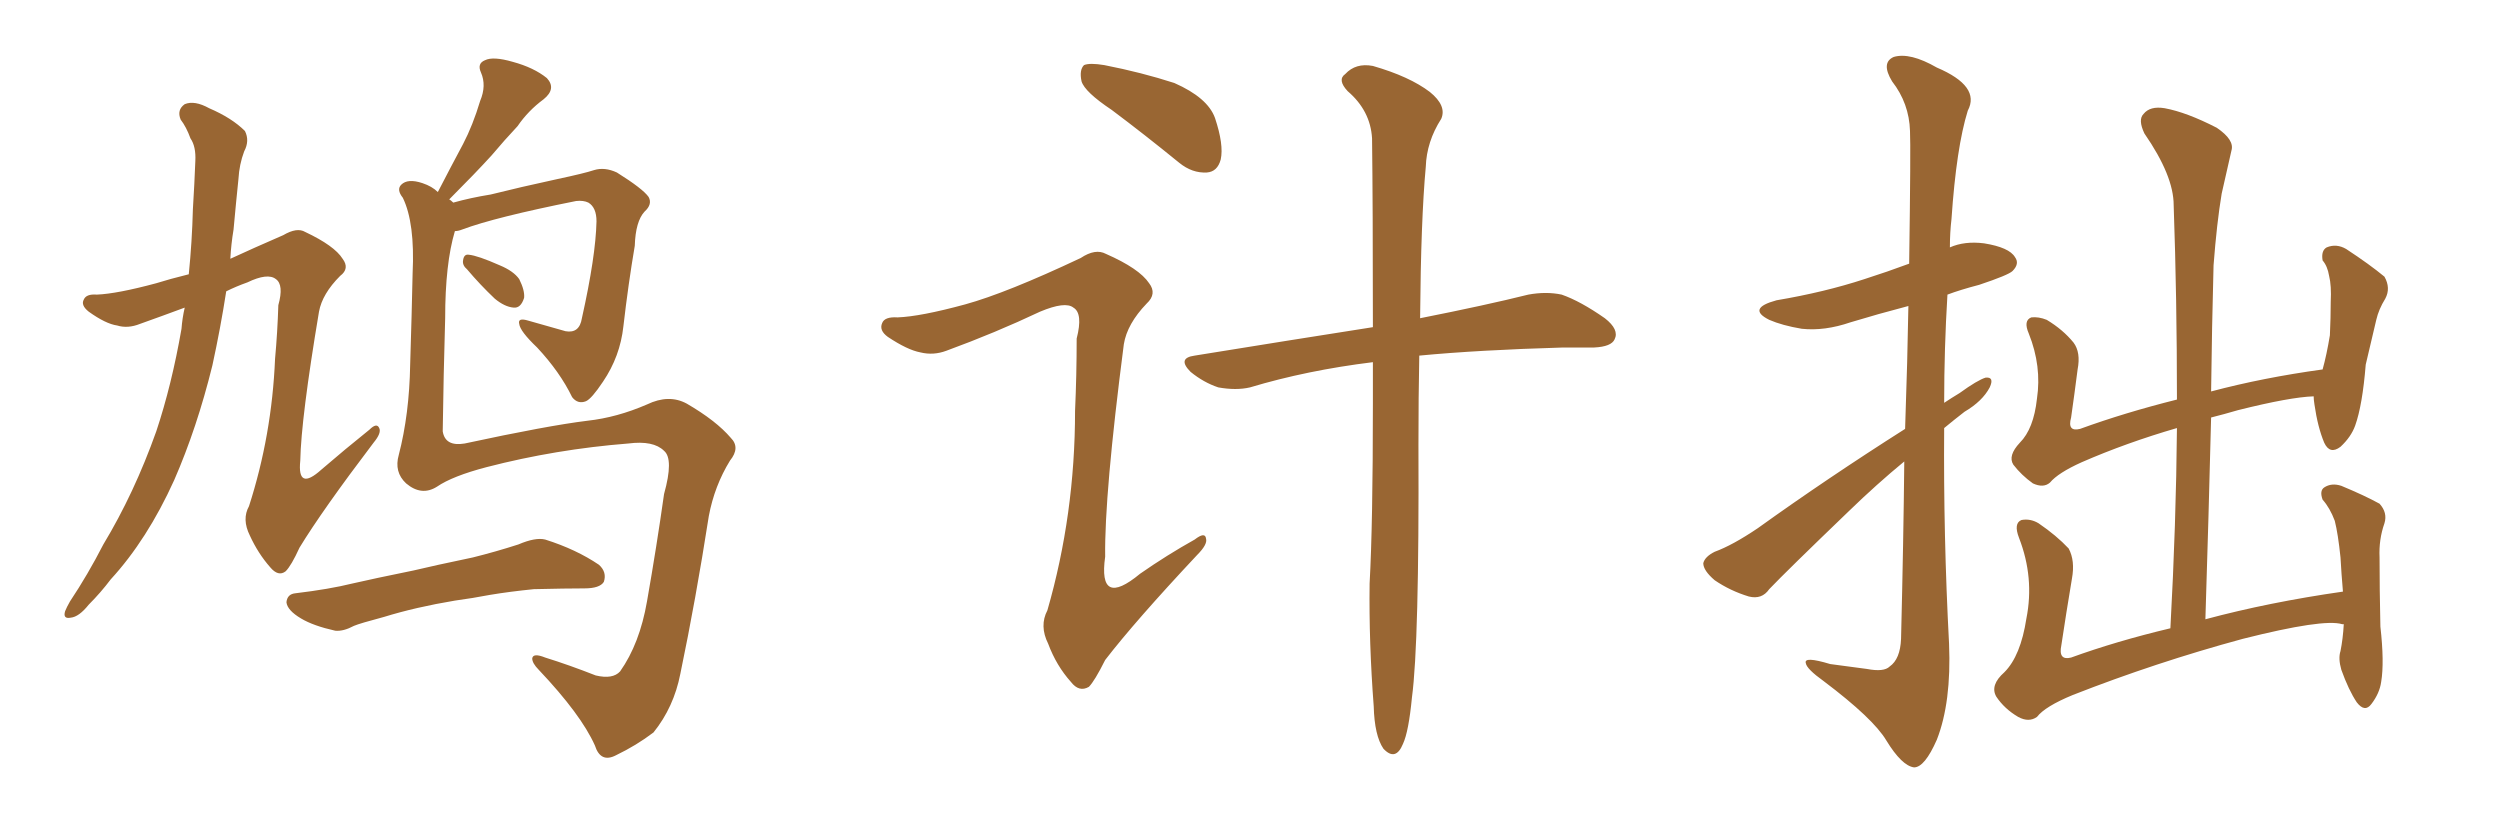 <svg xmlns="http://www.w3.org/2000/svg" xmlns:xlink="http://www.w3.org/1999/xlink" width="450" height="150"><path fill="#996633" padding="10" d="M33.25 55.37L33.25 55.37Q29.30 56.84 25.20 58.30L25.20 58.30Q23.00 59.18 21.09 58.59L21.09 58.59Q19.04 58.30 15.97 56.10L15.97 56.10Q14.50 54.93 15.09 53.91L15.09 53.91Q15.53 52.88 17.43 53.03L17.43 53.03Q21.09 52.88 28.13 50.98L28.13 50.98Q30.47 50.24 33.98 49.37L33.98 49.37Q34.57 43.51 34.72 37.65L34.72 37.65Q35.01 32.96 35.16 29.00L35.16 29.00Q35.30 26.37 34.28 24.90L34.28 24.90Q33.54 22.85 32.52 21.53L32.52 21.53Q31.79 19.78 33.25 18.75L33.25 18.75Q35.01 18.02 37.65 19.48L37.65 19.48Q41.75 21.24 44.09 23.58L44.09 23.58Q44.97 25.34 43.95 27.25L43.95 27.25Q43.07 29.59 42.92 32.23L42.92 32.23Q42.48 36.47 42.04 41.31L42.04 41.31Q41.60 43.95 41.46 46.58L41.46 46.58Q45.56 44.68 50.98 42.33L50.98 42.33Q53.47 40.87 54.93 41.75L54.93 41.75Q60.21 44.24 61.67 46.58L61.67 46.58Q62.99 48.34 61.23 49.66L61.23 49.66Q58.01 52.88 57.42 56.10L57.42 56.10Q54.20 75.29 54.05 82.91L54.05 82.91Q53.47 88.48 57.86 84.52L57.86 84.52Q62.11 80.86 66.50 77.34L66.50 77.34Q67.82 76.03 68.26 77.05L68.26 77.05Q68.70 77.93 67.24 79.69L67.24 79.69Q58.01 91.85 53.91 98.58L53.91 98.58Q52.44 101.81 51.42 102.83L51.42 102.83Q50.10 103.86 48.63 102.10L48.63 102.10Q46.44 99.61 44.97 96.39L44.97 96.39Q43.51 93.46 44.82 91.11L44.82 91.11Q48.93 78.37 49.51 64.60L49.51 64.60Q49.95 59.77 50.10 54.93L50.10 54.93Q51.12 51.27 49.66 50.24L49.66 50.24Q48.19 49.07 44.53 50.83L44.53 50.83Q42.48 51.56 40.72 52.44L40.72 52.44Q39.70 59.03 38.23 65.77L38.23 65.77Q35.45 77.05 31.35 86.43L31.35 86.43Q26.51 97.12 19.92 104.30L19.92 104.30Q18.16 106.64 15.97 108.84L15.97 108.84Q14.21 111.04 12.74 111.18L12.74 111.18Q11.28 111.47 11.72 110.01L11.72 110.01Q12.01 109.28 12.60 108.25L12.60 108.25Q15.82 103.42 18.60 98.00L18.60 98.00Q24.17 88.77 28.13 77.64L28.13 77.64Q30.91 69.29 32.67 59.18L32.67 59.18Q32.81 57.28 33.25 55.37ZM84.08 48.49L84.08 48.49Q83.20 47.75 83.35 46.88L83.35 46.88Q83.50 45.70 84.38 45.85L84.38 45.85Q85.99 46.00 89.94 47.75L89.94 47.75Q92.43 48.78 93.46 50.24L93.46 50.24Q94.48 52.29 94.34 53.61L94.34 53.61Q93.75 55.52 92.43 55.37L92.43 55.37Q90.82 55.22 89.06 53.76L89.06 53.76Q86.43 51.27 84.08 48.49ZM78.66 87.60L78.66 87.60Q75.88 89.36 73.10 87.01L73.10 87.01Q70.90 84.96 71.78 81.88L71.78 81.88Q73.68 74.56 73.83 65.63L73.83 65.63Q74.12 56.40 74.27 49.22L74.27 49.22Q74.71 40.14 72.51 35.60L72.51 35.60Q71.34 34.13 72.22 33.25L72.22 33.25Q73.39 32.08 76.03 32.96L76.03 32.96Q77.78 33.54 78.81 34.57L78.81 34.57Q81.15 30.03 83.35 25.93L83.35 25.93Q85.11 22.56 86.43 18.16L86.43 18.16Q87.60 15.38 86.57 13.04L86.57 13.04Q85.84 11.43 87.30 10.84L87.30 10.84Q88.77 10.11 92.29 11.13L92.29 11.13Q96.09 12.16 98.44 14.06L98.44 14.06Q100.20 15.97 97.85 17.87L97.85 17.87Q95.07 19.92 93.16 22.71L93.16 22.71Q90.82 25.20 88.48 27.98L88.48 27.98Q85.69 31.05 80.86 35.89L80.86 35.89Q81.15 36.04 81.59 36.47L81.59 36.47Q84.67 35.60 88.33 35.01L88.33 35.01Q93.60 33.69 100.34 32.23L100.34 32.23Q105.18 31.20 106.93 30.62L106.93 30.62Q108.84 30.03 111.04 31.05L111.04 31.05Q115.72 33.98 116.75 35.45L116.75 35.45Q117.48 36.77 116.02 38.09L116.02 38.09Q114.40 39.84 114.26 44.24L114.26 44.24Q113.09 51.12 112.21 58.74L112.21 58.74Q111.62 64.16 108.54 68.70L108.54 68.70Q106.49 71.78 105.47 72.22L105.47 72.22Q104.00 72.80 102.98 71.48L102.98 71.48Q100.78 66.94 96.68 62.55L96.68 62.55Q93.60 59.62 93.46 58.30L93.46 58.30Q93.16 57.13 95.07 57.71L95.07 57.71Q98.14 58.59 101.81 59.62L101.81 59.62Q104.30 60.06 104.74 57.28L104.74 57.28Q107.23 46.14 107.37 39.84L107.37 39.84Q107.37 37.35 105.91 36.47L105.91 36.47Q105.03 36.04 103.71 36.18L103.71 36.18Q89.06 39.11 83.20 41.31L83.20 41.31Q82.47 41.60 81.88 41.60L81.88 41.60Q80.13 47.46 80.13 57.28L80.13 57.28Q79.83 67.53 79.69 77.64L79.69 77.64Q80.13 80.42 83.64 79.83L83.64 79.83Q98.58 76.61 105.76 75.73L105.76 75.73Q111.04 75.15 116.46 72.80L116.46 72.80Q120.41 70.90 123.63 72.66L123.63 72.66Q128.91 75.73 131.54 78.81L131.54 78.81Q133.30 80.57 131.40 82.91L131.40 82.91Q128.61 87.45 127.59 92.87L127.59 92.87Q125.24 107.96 122.46 121.29L122.46 121.29Q121.29 127.29 117.63 131.84L117.63 131.84Q114.55 134.18 110.89 135.94L110.89 135.94Q108.11 137.40 107.08 134.18L107.08 134.18Q104.59 128.61 96.97 120.56L96.97 120.56Q95.80 119.38 95.80 118.51L95.80 118.51Q95.95 117.48 98.14 118.36L98.14 118.36Q102.39 119.68 107.23 121.58L107.23 121.58Q110.30 122.31 111.62 120.85L111.62 120.85Q115.14 115.87 116.46 108.25L116.46 108.25Q118.21 98.29 119.53 88.92L119.53 88.92Q121.29 82.62 119.53 81.15L119.53 81.15Q117.63 79.25 113.09 79.83L113.09 79.83Q100.05 80.86 87.60 84.08L87.60 84.08Q81.45 85.69 78.66 87.60ZM81.88 108.11L81.88 108.11L81.88 108.11Q74.85 109.28 69.14 111.04L69.14 111.04Q64.75 112.21 63.72 112.65L63.72 112.65Q61.82 113.67 60.35 113.53L60.35 113.53Q56.40 112.65 54.20 111.33L54.20 111.33Q51.71 109.86 51.56 108.40L51.56 108.40Q51.71 106.93 53.17 106.79L53.17 106.79Q59.33 106.05 63.43 105.03L63.43 105.03Q67.24 104.15 74.41 102.69L74.41 102.69Q78.08 101.81 85.11 100.34L85.11 100.34Q89.21 99.32 93.31 98.00L93.31 98.00Q96.39 96.68 98.14 97.12L98.14 97.12Q103.71 98.88 107.81 101.66L107.81 101.66Q109.28 102.98 108.69 104.74L108.69 104.74Q107.96 105.91 105.18 105.91L105.18 105.91Q101.95 105.91 96.09 106.05L96.09 106.05Q91.70 106.49 88.18 107.08L88.18 107.08Q85.11 107.67 81.88 108.11ZM200.10 19.78L200.10 19.78Q195.26 16.55 194.68 14.65L194.68 14.65Q194.24 12.60 195.12 11.72L195.12 11.72Q196.14 11.28 198.78 11.72L198.78 11.72Q205.52 13.04 211.38 14.94L211.38 14.94Q217.38 17.58 218.70 21.24L218.70 21.24Q220.31 26.07 219.73 28.71L219.73 28.71Q219.14 30.91 217.24 31.05L217.24 31.05Q214.60 31.20 212.26 29.30L212.26 29.30Q205.96 24.17 200.10 19.78ZM247.12 65.19L247.12 65.19Q235.25 66.65 225 69.73L225 69.73Q222.51 70.31 219.29 69.73L219.29 69.73Q216.65 68.85 214.31 66.94L214.31 66.94Q211.82 64.45 215.04 64.01L215.04 64.01Q232.18 61.23 247.12 58.89L247.12 58.89Q247.12 36.91 246.97 24.90L246.97 24.90Q246.68 19.92 242.58 16.41L242.58 16.41Q240.67 14.36 242.14 13.33L242.14 13.33Q244.04 11.28 247.12 11.87L247.12 11.87Q253.71 13.77 257.37 16.55L257.37 16.55Q260.45 19.04 259.42 21.39L259.42 21.39Q256.79 25.49 256.64 30.03L256.64 30.03Q255.76 39.55 255.62 57.28L255.62 57.28Q267.48 54.93 275.10 53.03L275.10 53.03Q278.32 52.44 281.10 53.03L281.10 53.03Q284.47 54.20 288.87 57.28L288.87 57.28Q291.50 59.33 290.63 61.08L290.63 61.08Q290.04 62.40 286.96 62.55L286.96 62.55Q284.18 62.55 281.40 62.55L281.40 62.55Q266.16 62.99 255.47 64.01L255.47 64.01Q255.32 71.34 255.32 80.13L255.32 80.13Q255.47 115.72 254.15 125.54L254.15 125.54Q253.56 131.69 252.54 133.89L252.54 133.89Q251.22 137.11 249.02 134.77L249.02 134.77Q247.41 132.42 247.27 127.15L247.27 127.15Q246.39 115.58 246.53 105.03L246.53 105.03Q247.12 94.34 247.12 72.66L247.12 72.66Q247.12 68.70 247.12 65.19ZM173.73 54.79L173.73 54.79L173.73 54.79Q181.20 52.73 194.53 46.44L194.53 46.44Q197.17 44.68 199.07 45.70L199.07 45.70Q205.08 48.34 206.84 50.98L206.84 50.98Q208.30 52.88 206.40 54.64L206.40 54.64Q202.88 58.30 202.29 61.96L202.29 61.96Q198.78 89.06 198.93 100.20L198.93 100.20Q197.61 109.57 205.22 103.27L205.22 103.27Q210.06 99.90 215.04 97.12L215.04 97.12Q216.94 95.65 217.09 96.97L217.09 96.97Q217.38 98.00 215.48 99.90L215.48 99.90Q204.35 111.77 198.93 118.80L198.93 118.80Q197.02 122.61 196.00 123.63L196.00 123.63Q194.24 124.66 192.77 122.75L192.77 122.75Q190.14 119.82 188.67 115.87L188.67 115.87Q187.06 112.65 188.53 109.86L188.53 109.86Q193.51 92.58 193.51 73.97L193.51 73.97Q193.80 67.53 193.80 60.94L193.80 60.94Q194.97 56.40 193.21 55.37L193.21 55.37Q191.75 54.20 187.21 56.10L187.21 56.10Q179.15 59.91 170.36 63.13L170.36 63.13Q168.02 64.01 165.67 63.43L165.67 63.43Q163.33 62.99 159.81 60.64L159.81 60.64Q158.20 59.47 158.79 58.15L158.79 58.15Q159.23 56.98 161.57 57.13L161.57 57.13Q165.67 56.98 173.73 54.79ZM342.92 77.20L342.92 77.20Q343.36 64.45 343.51 55.08L343.51 55.08Q337.94 56.54 333.11 58.01L333.11 58.01Q328.42 59.62 324.32 59.18L324.32 59.18Q320.80 58.59 318.46 57.57L318.46 57.57Q314.36 55.52 319.78 54.05L319.78 54.05Q328.42 52.59 335.60 50.24L335.60 50.24Q339.70 48.93 343.65 47.46L343.65 47.46Q343.95 26.22 343.80 23.58L343.80 23.58Q343.65 18.60 340.58 14.65L340.58 14.65Q338.53 11.28 340.87 10.25L340.87 10.25Q343.80 9.38 348.63 12.16L348.63 12.16Q356.54 15.53 354.20 19.92L354.20 19.92Q352.15 26.51 351.27 39.40L351.27 39.40Q350.98 41.89 350.98 44.53L350.98 44.53Q353.61 43.36 357.13 43.80L357.13 43.80Q361.67 44.53 362.70 46.29L362.70 46.29Q363.57 47.46 362.26 48.78L362.26 48.78Q361.52 49.51 356.25 51.27L356.25 51.27Q352.88 52.15 350.54 53.03L350.54 53.03Q349.95 62.70 349.95 72.51L349.95 72.51Q351.27 71.63 352.73 70.75L352.73 70.75Q355.96 68.41 357.42 67.97L357.42 67.97Q359.03 67.82 358.15 69.73L358.15 69.73Q356.84 72.22 353.61 74.12L353.61 74.12Q351.71 75.59 349.95 77.05L349.95 77.05Q349.80 96.39 350.83 115.87L350.83 115.87Q351.27 126.42 348.63 133.15L348.63 133.15Q346.44 138.13 344.53 138.13L344.53 138.13Q342.33 137.84 339.55 133.30L339.55 133.30Q337.21 129.35 328.27 122.61L328.27 122.61Q325.20 120.41 325.05 119.38L325.05 119.38Q324.61 118.07 329.44 119.53L329.44 119.53Q332.81 119.97 336.04 120.41L336.04 120.41Q339.11 121.00 340.14 119.97L340.14 119.97Q342.04 118.65 342.19 114.99L342.19 114.99Q342.63 97.12 342.77 83.06L342.77 83.06Q337.79 87.16 332.81 91.99L332.81 91.99Q321.53 102.83 318.46 106.05L318.46 106.05Q317.14 107.96 314.79 107.37L314.79 107.37Q311.43 106.35 308.64 104.44L308.64 104.44Q306.59 102.69 306.59 101.37L306.59 101.37Q306.88 100.20 308.64 99.32L308.64 99.32Q311.87 98.14 316.41 95.07L316.41 95.07Q328.86 86.13 342.92 77.20ZM421.88 112.35L421.88 112.35L421.88 112.35Q421.58 112.35 421.58 112.35L421.58 112.35Q418.21 111.33 403.71 114.99L403.71 114.99Q388.04 119.24 373.10 125.10L373.10 125.10Q368.12 127.15 366.65 129.05L366.65 129.05Q365.19 130.08 363.28 129.05L363.28 129.05Q360.79 127.59 359.33 125.39L359.33 125.39Q358.15 123.34 360.79 121.00L360.79 121.00Q363.72 118.07 364.75 111.33L364.75 111.33Q366.21 104.00 363.43 96.83L363.43 96.83Q362.40 94.19 363.87 93.60L363.87 93.60Q365.48 93.31 366.94 94.19L366.94 94.19Q370.17 96.39 372.36 98.73L372.36 98.73Q373.54 100.93 372.95 104.15L372.95 104.15Q371.92 110.30 371.04 116.16L371.04 116.16Q370.46 118.95 372.80 118.36L372.80 118.36Q380.86 115.43 390.67 113.09L390.67 113.09Q391.70 94.19 391.85 77.05L391.85 77.05Q382.76 79.69 374.71 83.20L374.71 83.20Q370.46 85.11 368.99 86.87L368.99 86.87Q367.82 87.89 365.92 87.01L365.92 87.01Q363.87 85.55 362.40 83.64L362.40 83.64Q361.38 82.03 363.57 79.69L363.57 79.69Q366.06 77.20 366.65 71.78L366.65 71.78Q367.53 65.92 365.19 60.06L365.19 60.06Q364.16 57.71 365.63 57.13L365.63 57.13Q366.94 56.98 368.41 57.57L368.41 57.57Q371.34 59.33 373.24 61.67L373.24 61.67Q374.56 63.43 373.97 66.50L373.97 66.50Q373.39 71.04 372.80 75.15L372.80 75.15Q372.07 77.78 374.41 77.20L374.41 77.20Q382.47 74.27 391.85 71.92L391.85 71.92Q391.85 53.76 391.26 36.91L391.26 36.91Q391.26 31.64 385.99 24.02L385.99 24.02Q384.81 21.53 385.84 20.51L385.84 20.51Q387.01 19.04 389.65 19.48L389.65 19.48Q393.60 20.21 399.02 23.00L399.02 23.00Q402.25 25.20 401.66 27.10L401.66 27.10Q400.93 30.32 399.90 34.86L399.90 34.86Q399.02 40.14 398.44 47.75L398.44 47.75Q398.14 58.89 398.00 70.46L398.00 70.46Q407.37 67.97 418.07 66.50L418.07 66.50Q418.80 63.87 419.38 60.35L419.38 60.35Q419.53 57.13 419.53 54.35L419.53 54.35Q419.68 51.42 419.24 49.66L419.24 49.66Q418.95 47.90 418.07 46.88L418.07 46.88Q417.77 45.12 418.80 44.53L418.80 44.53Q420.56 43.80 422.31 44.82L422.31 44.82Q426.56 47.61 429.20 49.80L429.20 49.80Q430.37 51.86 429.35 53.76L429.35 53.76Q428.17 55.66 427.73 57.57L427.73 57.57Q426.86 61.23 425.83 65.63L425.83 65.63Q425.24 72.95 423.93 76.61L423.93 76.61Q423.19 78.66 421.29 80.42L421.29 80.42Q419.38 81.88 418.36 79.69L418.36 79.69Q417.19 76.90 416.60 72.80L416.60 72.80Q416.46 71.92 416.46 71.34L416.46 71.34Q412.21 71.48 402.83 73.83L402.83 73.83Q400.34 74.56 398.00 75.15L398.00 75.15Q397.56 92.87 396.97 111.47L396.97 111.47Q408.40 108.40 421.73 106.49L421.73 106.49Q421.44 103.13 421.29 100.34L421.29 100.34Q420.85 96.09 420.26 93.75L420.26 93.75Q419.38 91.41 418.07 89.94L418.07 89.94Q417.48 88.33 418.36 87.74L418.36 87.74Q419.68 86.87 421.44 87.45L421.44 87.45Q425.68 89.21 428.32 90.67L428.32 90.67Q429.79 92.29 429.20 94.19L429.20 94.19Q428.17 97.12 428.32 100.34L428.32 100.34Q428.32 106.05 428.47 112.79L428.47 112.79Q429.20 119.24 428.61 122.75L428.61 122.75Q428.32 124.80 426.86 126.71L426.86 126.71Q425.68 128.32 424.22 126.42L424.22 126.42Q422.75 124.22 421.44 120.56L421.44 120.56Q420.85 118.51 421.29 117.19L421.29 117.19Q421.73 114.99 421.88 112.35Z"/></svg>